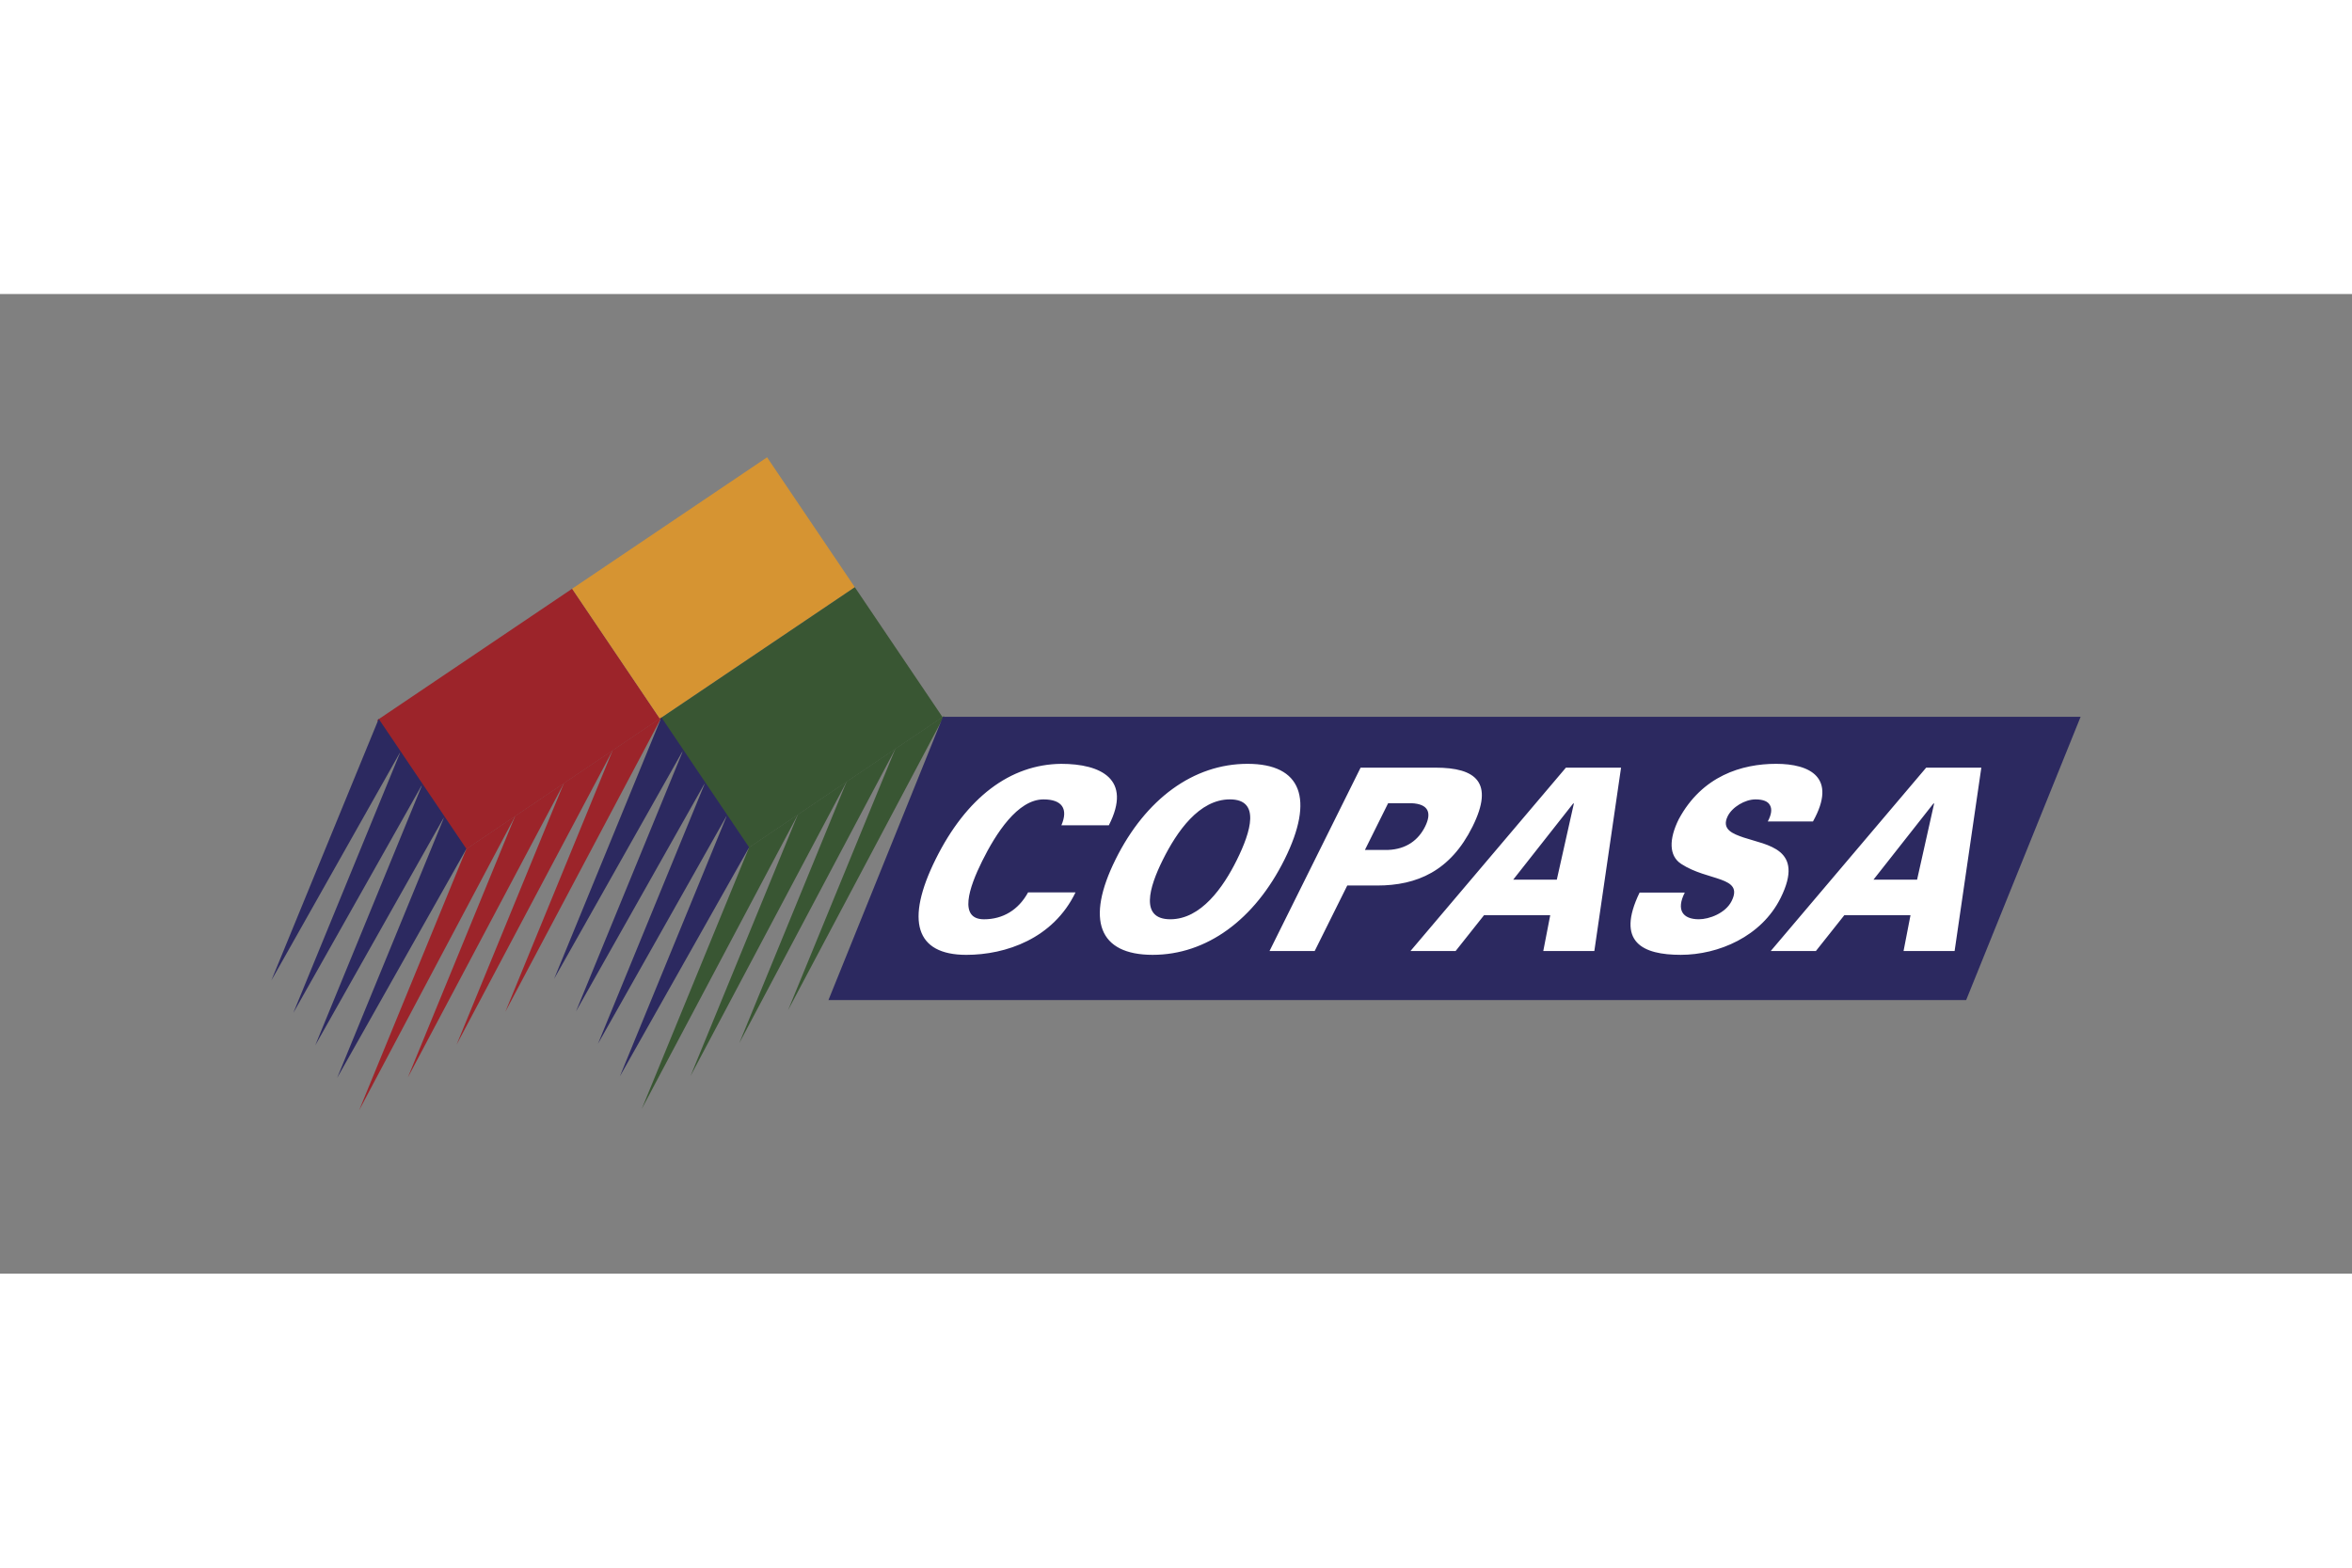 <svg xmlns="http://www.w3.org/2000/svg" xmlns:xlink="http://www.w3.org/1999/xlink" height="800" width="1200" viewBox="-22.588 -13.592 195.767 81.555"><rect x="-22.588" y="-13.592" width="195.767" height="81.555" fill="#808080" stroke="none"/><path fill="#9C242A" clip-rule="evenodd" fill-rule="evenodd" d="M32.336 21.761L16.109 32.702 8.807 21.886l16.225-10.943z"/><path fill="#D69432" clip-rule="evenodd" fill-rule="evenodd" d="M48.563 10.817L32.337 21.761l-7.304-10.819L41.259 0z"/><path fill="#395633" clip-rule="evenodd" fill-rule="evenodd" d="M55.867 21.635L39.64 32.577l-7.304-10.816 16.227-10.944z"/><path fill="#2C2960" clip-rule="evenodd" fill-rule="evenodd" d="M10.759 24.482l-1.825-2.704L0 43.548zm1.824 2.706l-1.824-2.705-8.933 21.771zm1.825 2.706l-1.825-2.705-8.933 21.77zm1.824 2.705l-1.824-2.704-8.933 21.77z"/><path fill="#9C242A" clip-rule="evenodd" fill-rule="evenodd" d="M20.299 29.858L16.232 32.6 7.3 54.37z"/><path fill="#9C242A" clip-rule="evenodd" fill-rule="evenodd" d="M24.357 27.121l-4.066 2.741-8.933 21.771z"/><path fill="#9C242A" clip-rule="evenodd" fill-rule="evenodd" d="M28.415 24.383l-4.066 2.742-8.933 21.771z"/><path fill="#9C242A" clip-rule="evenodd" fill-rule="evenodd" d="M32.473 21.646l-4.066 2.743-8.933 21.77z"/><path fill="#2C2960" clip-rule="evenodd" fill-rule="evenodd" d="M34.289 24.355l-1.824-2.704-8.933 21.77zm1.825 2.706l-1.824-2.705-8.934 21.77zm1.825 2.706l-1.825-2.705-8.933 21.769zm1.825 2.705l-1.825-2.704-8.933 21.77z"/><path fill="#395633" clip-rule="evenodd" fill-rule="evenodd" d="M43.83 29.73l-4.066 2.743-8.933 21.77z"/><path fill="#395633" clip-rule="evenodd" fill-rule="evenodd" d="M47.888 26.993l-4.066 2.742-8.933 21.77z"/><path fill="#395633" clip-rule="evenodd" fill-rule="evenodd" d="M51.946 24.256l-4.066 2.742-8.933 21.771z"/><path fill="#395633" clip-rule="evenodd" fill-rule="evenodd" d="M56.004 21.52l-4.066 2.741-8.933 21.77z"/><path fill="#2C2960" clip-rule="evenodd" fill-rule="evenodd" d="M141.065 45.183H46.369l9.525-23.579h94.696z"/><defs><path id="a" d="M0 0h151.724v54.778H0z"/></defs><clipPath id="b"><use height="100%" width="100%" overflow="visible" xlink:href="#a"/></clipPath><path d="M69.705 30.636c1.968-3.848-.674-5.116-3.965-5.116-4.252.042-7.904 2.812-10.445 7.93-2.542 5.117-1.684 7.972 2.547 7.972 3.292 0 7.235-1.354 9.09-5.201h-3.948c-.8 1.459-2.092 2.24-3.671 2.24-2.126 0-1.256-2.621-.153-4.842 1.134-2.283 2.947-5.139 5.109-5.139 1.542 0 2.075.783 1.487 2.156zm10.649 2.898c-1.122 2.262-2.973 4.926-5.531 4.926s-1.761-2.664-.637-4.926c1.186-2.391 3.037-5.055 5.595-5.055s1.759 2.665.573 5.055m-7.001 7.887c4.495 0 8.483-2.918 10.982-7.951 2.5-5.033 1.41-7.951-3.086-7.951-4.494 0-8.481 2.917-10.981 7.951-2.499 5.033-1.41 7.951 3.085 7.951m13.486-.317l2.711-5.454h2.482c3.327 0 6.107-1.207 7.945-4.906 1.838-3.701.256-4.906-3.073-4.906h-6.243l-7.582 15.267h3.76zm4.181-8.416l1.933-3.891h1.937c1.454.063 1.696.825 1.14 1.946-.556 1.119-1.555 1.881-3.072 1.944H91.02zm7.549 8.416l2.364-2.981h5.511l-.578 2.981h4.25l2.224-15.268h-4.589L94.81 41.104zm4.795-5.943l4.994-6.344h.056l-1.421 6.344zm24.949-4.842c2.054-3.68-.267-4.8-3.069-4.8-2.84 0-6.154.994-8.101 4.61-.819 1.648-.835 3.045.202 3.721 2.227 1.459 5.23 1.015 4.201 3.087-.504 1.017-1.864 1.522-2.729 1.522-1.354 0-1.905-.781-1.173-2.22h-3.762c-2.002 4.144.267 5.181 3.427 5.181 3.14 0 6.717-1.522 8.313-4.736 2.047-4.123-1.137-4.377-3.086-5.033-.85-.296-1.875-.654-1.318-1.775.377-.763 1.445-1.396 2.311-1.396.639 0 1.044.169 1.206.486.181.317.13.762-.183 1.354h3.761zm.243 10.785l2.365-2.981h5.51l-.578 2.981h4.25l2.224-15.268h-4.589l-12.941 15.268zm4.795-5.943l4.994-6.344h.055l-1.42 6.344z" fill="#FFF" clip-rule="evenodd" fill-rule="evenodd" clip-path="url(#b)"/></svg>